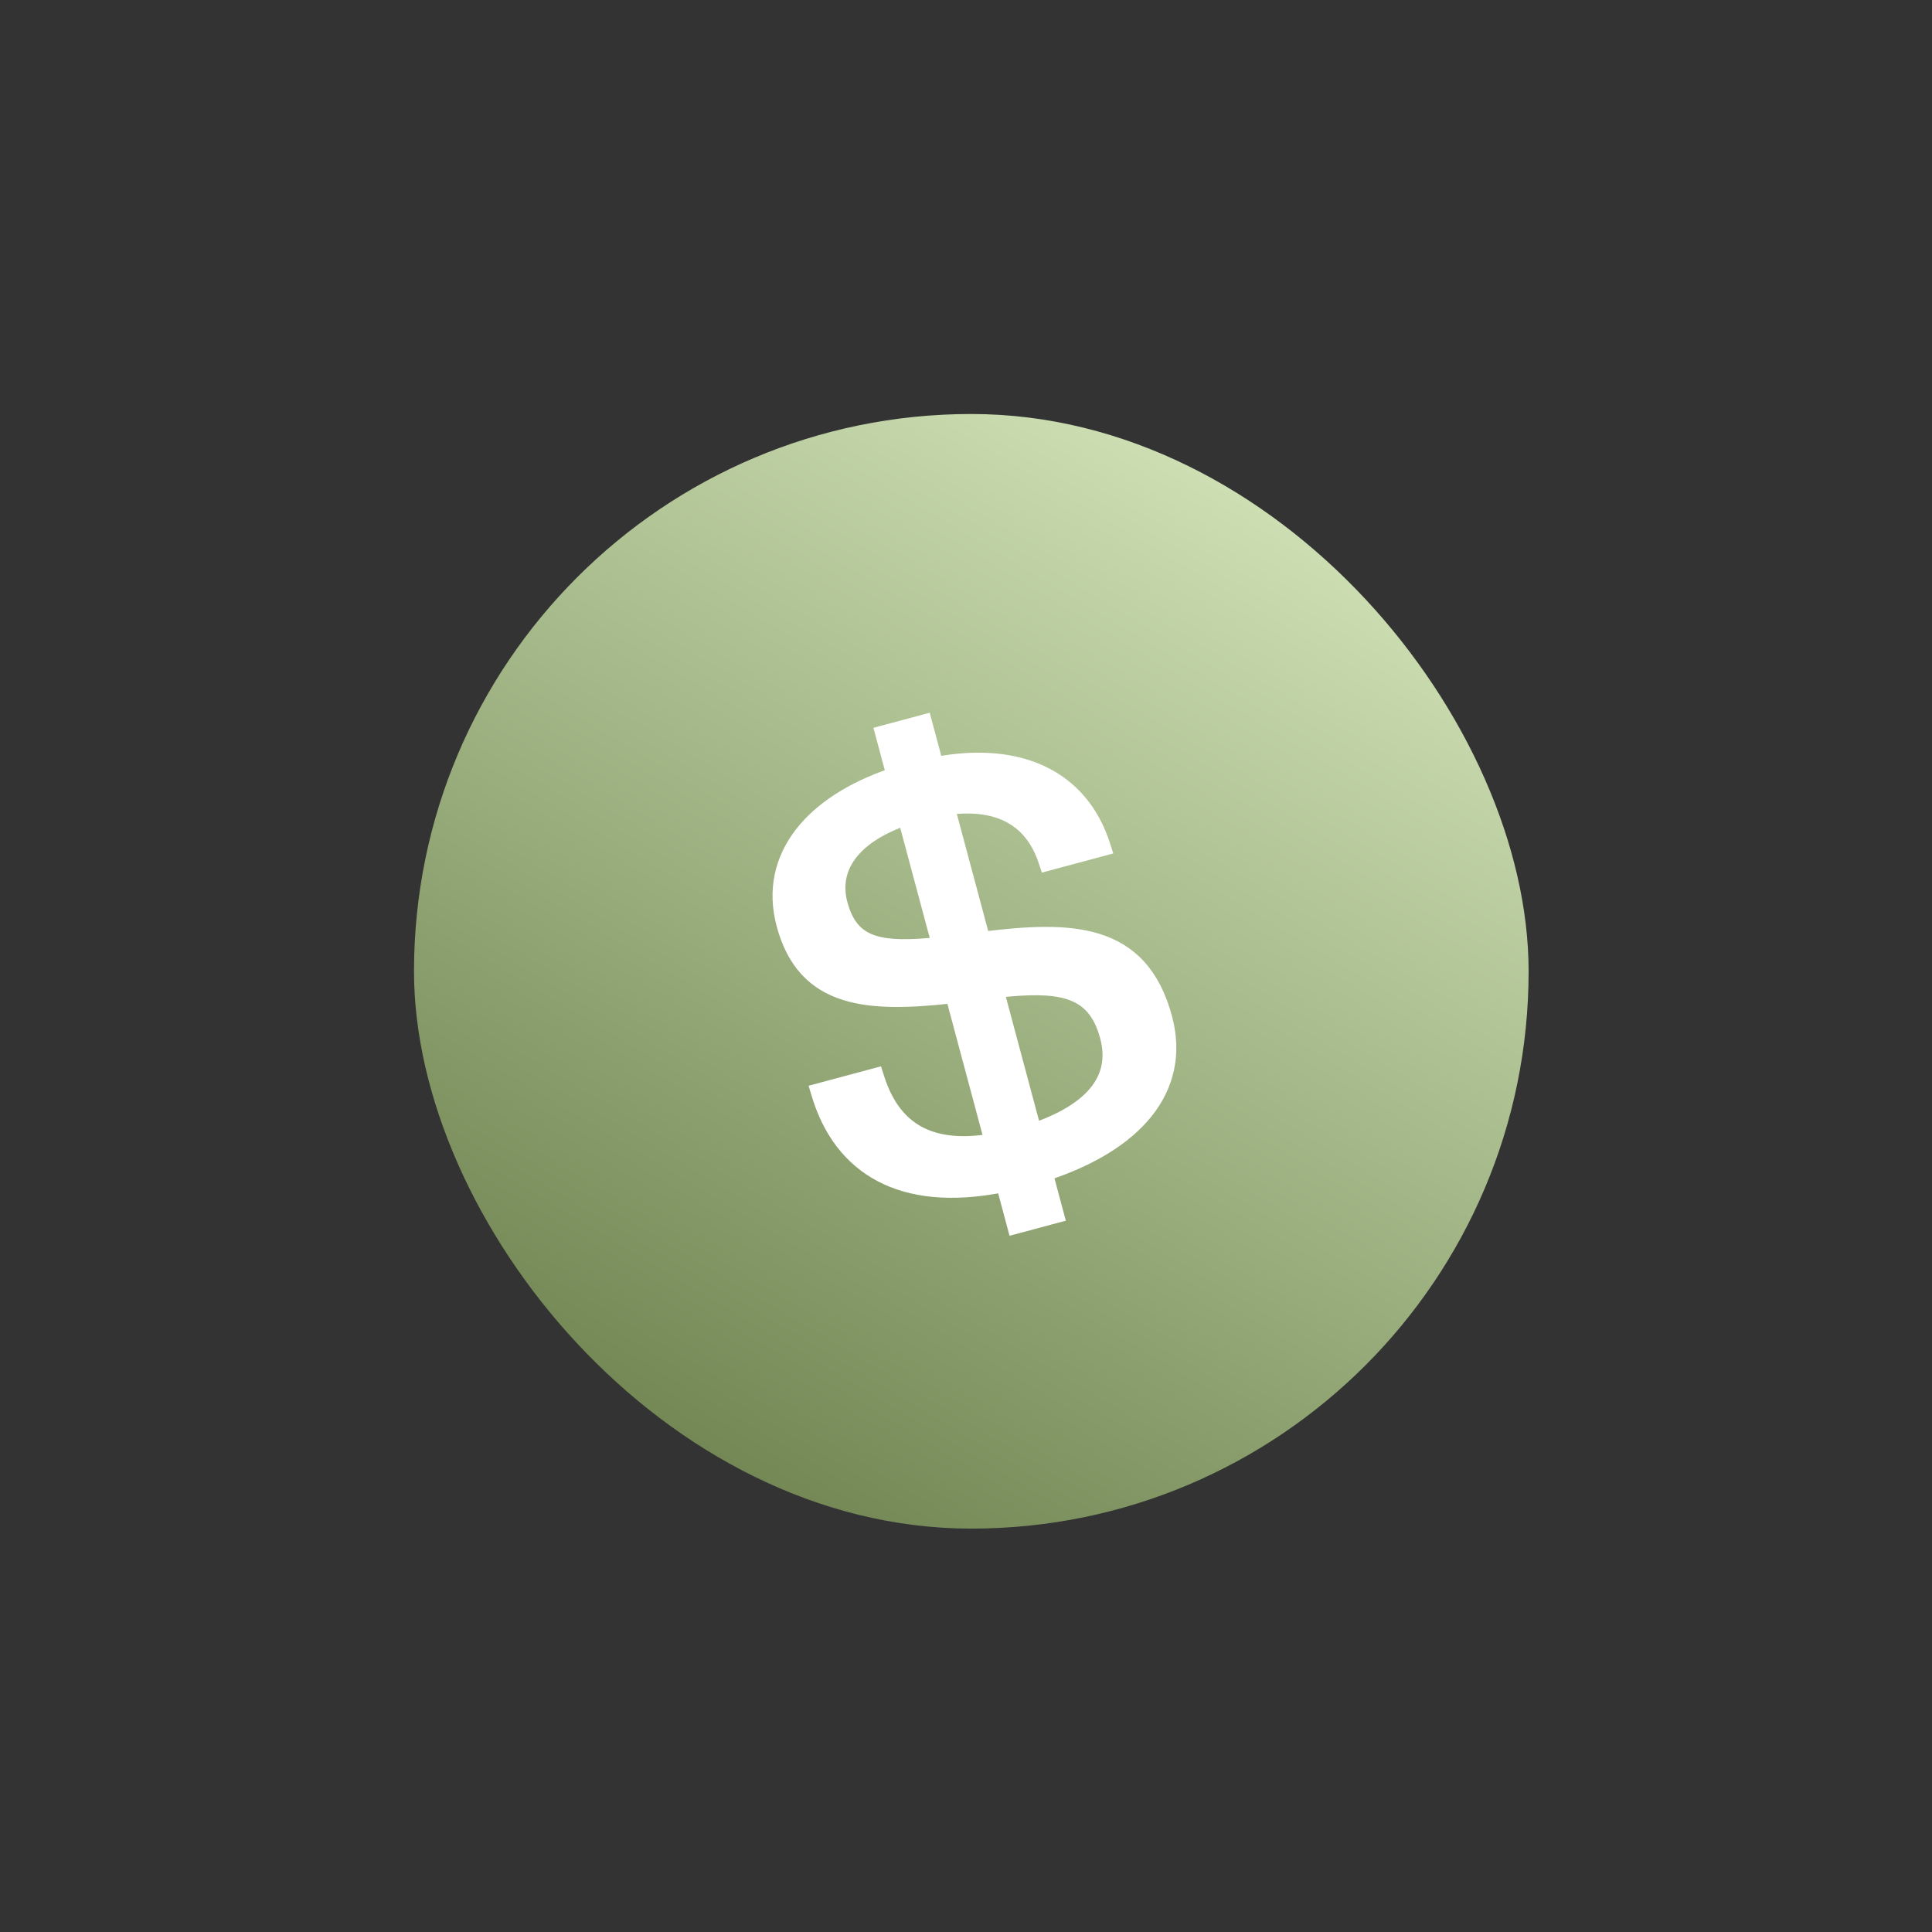 <svg width="182" height="182" viewBox="0 0 182 182" fill="none" xmlns="http://www.w3.org/2000/svg">
<rect x="0" y="0" width="182" height="182" fill="#333333" stroke="none"/>
<rect x="39" y="39" width="105" height="105" rx="52.5" fill="url(#paint0_linear_422_906)"/>
<path d="M95.325 115.319L95.455 115.802L95.938 115.672L99.309 114.769L99.792 114.64L99.662 114.157L98.731 110.681C102.876 109.297 106.079 107.338 108.059 104.887C110.127 102.326 110.835 99.258 109.924 95.859C109.361 93.758 108.52 92.142 107.416 90.929C106.309 89.713 104.959 88.924 103.42 88.446C100.473 87.531 96.801 87.746 92.72 88.248L89.503 76.24C91.663 75.977 93.485 76.216 94.926 76.942C96.476 77.723 97.644 79.095 98.324 81.15L98.473 81.598L98.928 81.476L103.73 80.189L104.237 80.053L104.077 79.553C103.05 76.36 101.062 74.003 98.266 72.667C95.586 71.386 92.21 71.064 88.306 71.772L87.358 68.237L87.229 67.754L86.746 67.883L83.375 68.786L82.892 68.916L83.021 69.399L83.953 72.877C80.179 74.167 77.221 76.061 75.381 78.431C73.456 80.911 72.778 83.885 73.648 87.13C74.136 88.953 74.882 90.375 75.88 91.459C76.88 92.544 78.111 93.265 79.531 93.716C82.246 94.578 85.686 94.46 89.62 94.026L93.185 107.33C90.635 107.723 88.503 107.534 86.813 106.7C85.021 105.815 83.649 104.165 82.807 101.514L82.662 101.059L82.201 101.182L77.297 102.496L76.799 102.63L76.948 103.123C77.983 106.567 79.941 109.28 82.942 110.847C85.839 112.362 89.643 112.773 94.393 111.84L95.325 115.319ZM88.22 88.802C85.677 89.043 83.756 89.071 82.329 88.612C81.579 88.37 80.977 87.996 80.493 87.448C80.007 86.897 79.62 86.144 79.343 85.111C78.908 83.489 79.17 81.956 80.165 80.608C81.109 79.33 82.737 78.185 85.144 77.322L88.22 88.802ZM94.12 93.47C96.878 93.178 99.037 93.132 100.666 93.656C101.521 93.931 102.222 94.361 102.787 94.996C103.354 95.634 103.806 96.504 104.123 97.687C104.615 99.522 104.351 101.172 103.256 102.616C102.205 104.002 100.353 105.243 97.54 106.234L94.12 93.47Z" fill="white" stroke="white"/>
<defs>
<linearGradient id="paint0_linear_422_906" x1="111" y1="42" x2="56.5" y2="133.5" gradientUnits="userSpaceOnUse">
<stop stop-color="#CDDFB3"/>
<stop offset="1" stop-color="#718653"/>
</linearGradient>
</defs>
</svg>
